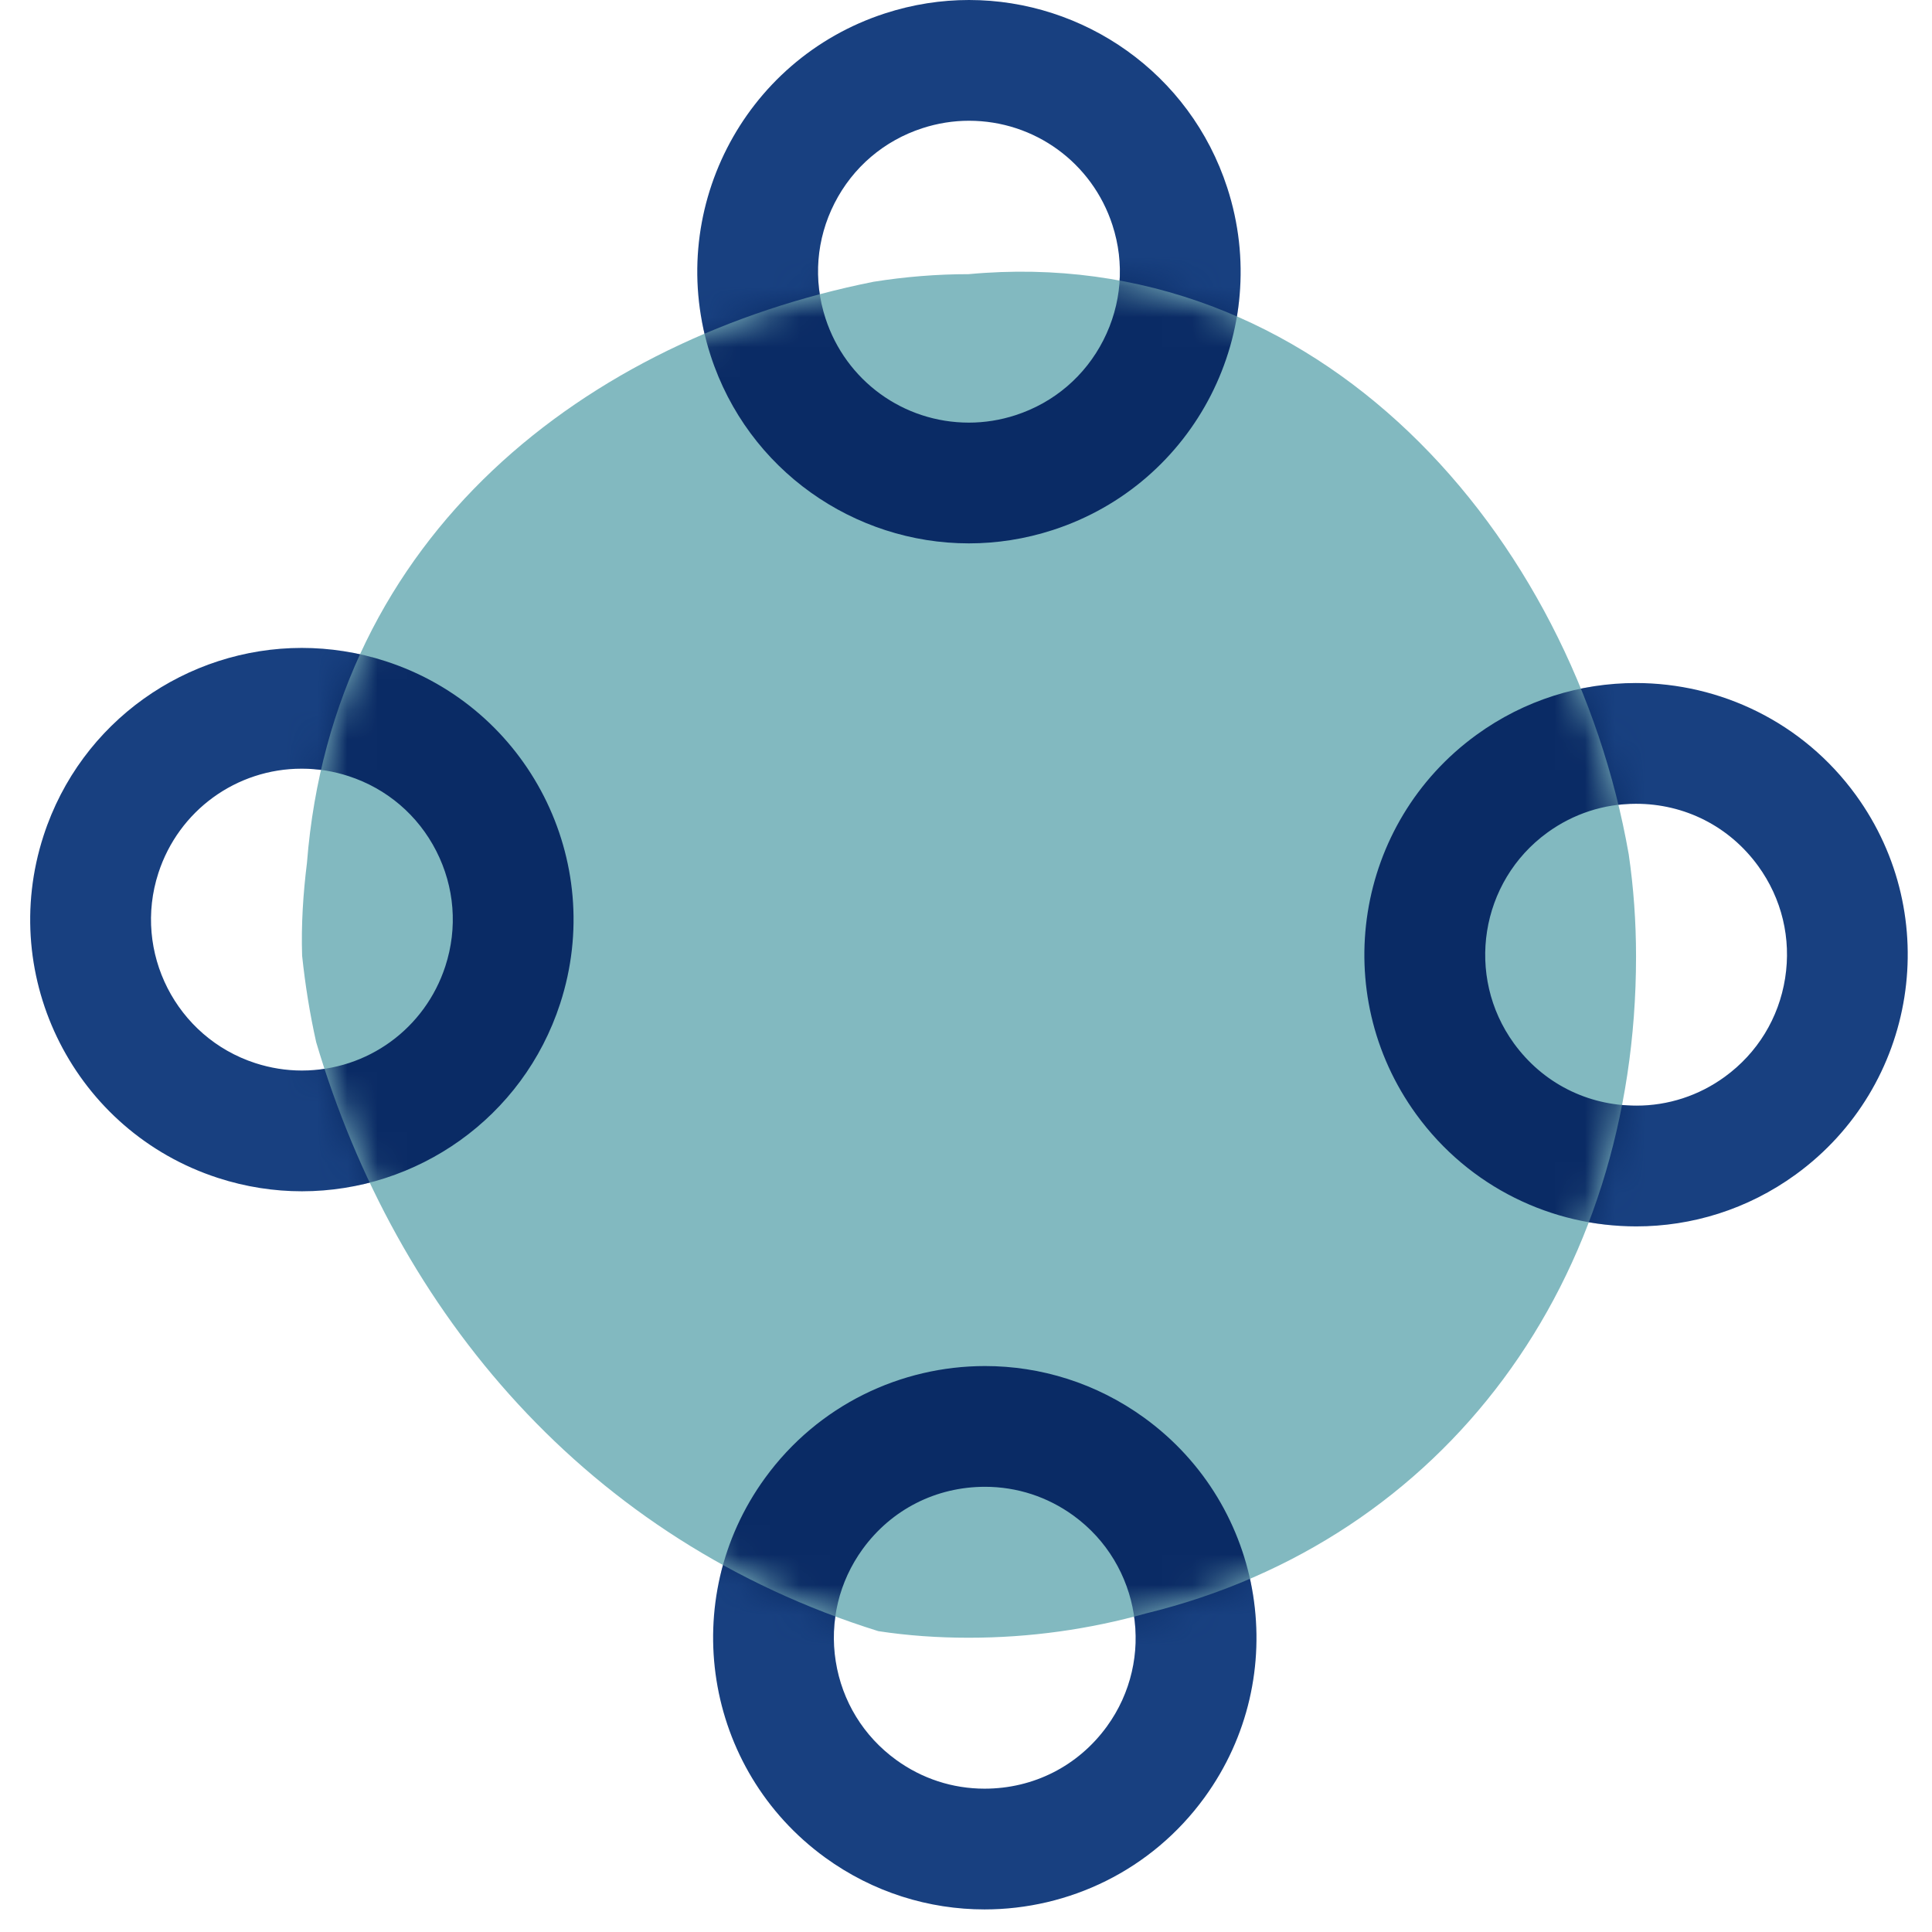 <?xml version="1.0" encoding="UTF-8"?>
<svg width="64px" height="64px" viewBox="0 0 64 64" version="1.1" xmlns="http://www.w3.org/2000/svg" xmlns:xlink="http://www.w3.org/1999/xlink">
    <title>club</title>
    <defs>
        <path d="M44.196,22.685 C44.198,33.42 37.88,42.024 27.965,44.446 C27.028,44.708 26.068,44.91 25.086,45.046 C24.105,45.182 23.104,45.252 22.086,45.252 C21.068,45.252 20.067,45.182 19.096,45.034 C9.451,42.024 3.133,34.496 0.474,25.524 C0.264,24.585 0.11,23.627 0.008,22.658 C-0.025,21.627 0.042,20.603 0.168,19.587 C1.027,8.684 9.451,2.231 18.936,0.334 C19.98,0.168 21.033,0.082 22.086,0.082 C33.668,-0.995 42.092,8.684 43.954,19.302 C44.114,20.401 44.196,21.525 44.196,22.685" id="path-1"></path>
    </defs>
    <g id="club" stroke="none" stroke-width="1" fill="none" fill-rule="evenodd">
        <path d="M9.998,21.463 C6.205,21.463 2.678,23.88 1.443,27.683 C-0.093,32.409 2.493,37.485 7.219,39.02 C8.143,39.32 9.08,39.463 10.002,39.463 C13.795,39.463 17.322,37.046 18.557,33.243 C20.093,28.517 17.506,23.441 12.78,21.906 C11.857,21.606 10.919,21.463 9.998,21.463 M9.998,25.463 C10.519,25.463 11.04,25.546 11.544,25.71 C12.814,26.123 13.847,27.005 14.453,28.194 C15.059,29.384 15.165,30.738 14.753,32.007 C14.081,34.074 12.172,35.463 10.002,35.463 C9.48,35.463 8.96,35.38 8.455,35.216 C5.835,34.364 4.395,31.539 5.247,28.919 C5.918,26.852 7.828,25.463 9.998,25.463 M32.1,0 C31.178,0 30.242,0.143 29.318,0.443 C24.592,1.978 22.005,7.054 23.541,11.78 C24.776,15.583 28.304,18 32.096,18 C33.018,18 33.955,17.857 34.879,17.557 C39.605,16.022 42.191,10.946 40.655,6.22 C39.42,2.417 35.893,0 32.1,0 M32.1,4 C34.27,4 36.18,5.389 36.851,7.456 C37.264,8.725 37.157,10.079 36.551,11.269 C35.945,12.458 34.912,13.34 33.642,13.753 C33.138,13.917 32.618,14 32.096,14 C29.926,14 28.017,12.611 27.345,10.544 C26.933,9.275 27.039,7.921 27.645,6.731 C28.251,5.542 29.284,4.66 30.554,4.247 C31.058,4.083 31.579,4 32.1,4 M54.189,22.626 C52.355,22.626 50.504,23.185 48.907,24.345 C44.886,27.267 43.994,32.895 46.916,36.916 C48.677,39.339 51.421,40.626 54.204,40.626 C56.038,40.626 57.889,40.067 59.486,38.907 C63.507,35.985 64.398,30.357 61.477,26.336 C59.716,23.913 56.972,22.626 54.189,22.626 M54.189,26.626 C55.812,26.626 57.289,27.377 58.241,28.687 C59.026,29.768 59.343,31.089 59.134,32.408 C58.925,33.727 58.215,34.886 57.135,35.671 C56.275,36.296 55.261,36.626 54.204,36.626 C52.581,36.626 51.104,35.875 50.152,34.565 C48.532,32.334 49.028,29.202 51.258,27.581 C52.118,26.956 53.132,26.626 54.189,26.626 M32.63,45.252 C29.847,45.252 27.103,46.539 25.342,48.962 C22.421,52.983 23.312,58.611 27.333,61.533 C28.93,62.693 30.781,63.252 32.615,63.252 C35.398,63.252 38.142,61.966 39.903,59.542 C42.825,55.521 41.933,49.893 37.912,46.971 C36.315,45.811 34.464,45.252 32.63,45.252 M32.63,49.252 C33.687,49.252 34.701,49.582 35.561,50.207 C37.791,51.828 38.288,54.96 36.667,57.191 C35.715,58.501 34.238,59.252 32.615,59.252 C31.558,59.252 30.544,58.922 29.684,58.297 C28.604,57.512 27.894,56.353 27.685,55.034 C27.476,53.715 27.793,52.394 28.578,51.313 C29.53,50.003 31.007,49.252 32.63,49.252" id="Combined-Shape" fill="#184080"></path>
        <g id="Combined-Shape" transform="translate(10, 9)">
            <mask id="mask-2" fill="white">
                <use xlink:href="#path-1"></use>
            </mask>
            <use id="Mask" fill="#82B9C0" xlink:href="#path-1"></use>
            <path d="M-0.002,12.462 C-3.795,12.462 -7.322,14.879 -8.557,18.682 C-10.093,23.408 -7.507,28.484 -2.781,30.019 C-1.857,30.319 -0.92,30.462 0.002,30.462 C3.795,30.462 7.322,28.045 8.557,24.242 C10.093,19.516 7.506,14.44 2.78,12.905 C1.857,12.605 0.919,12.462 -0.002,12.462 M-0.002,16.462 C0.519,16.462 1.04,16.545 1.544,16.709 C2.814,17.122 3.847,18.004 4.453,19.193 C5.059,20.383 5.165,21.737 4.753,23.006 C4.081,25.073 2.172,26.462 0.002,26.462 C-0.52,26.462 -1.04,26.379 -1.545,26.215 C-4.165,25.363 -5.605,22.538 -4.753,19.918 C-4.082,17.851 -2.172,16.462 -0.002,16.462 M22.1,-9 C21.178,-9 20.242,-8.857 19.318,-8.557 C14.592,-7.022 12.005,-1.946 13.541,2.78 C14.776,6.583 18.304,9 22.096,9 C23.018,9 23.955,8.857 24.879,8.557 C29.605,7.022 32.191,1.946 30.655,-2.78 C29.42,-6.583 25.893,-9 22.1,-9 M22.1,-5 C24.27,-5 26.18,-3.611 26.851,-1.544 C27.264,-0.275 27.157,1.079 26.551,2.269 C25.945,3.458 24.912,4.34 23.642,4.753 C23.138,4.917 22.618,5 22.096,5 C19.926,5 18.017,3.611 17.345,1.544 C16.933,0.275 17.039,-1.079 17.645,-2.269 C18.251,-3.458 19.284,-4.34 20.554,-4.753 C21.058,-4.917 21.579,-5 22.1,-5 M44.189,13.626 C42.355,13.626 40.504,14.185 38.907,15.345 C34.886,18.267 33.994,23.895 36.916,27.916 C38.677,30.339 41.421,31.626 44.204,31.626 C46.038,31.626 47.889,31.067 49.486,29.907 C53.507,26.985 54.398,21.357 51.477,17.336 C49.716,14.913 46.972,13.626 44.189,13.626 M44.189,17.626 C45.812,17.626 47.289,18.377 48.241,19.687 C49.026,20.768 49.343,22.089 49.134,23.408 C48.925,24.727 48.215,25.886 47.135,26.671 C46.275,27.296 45.261,27.626 44.204,27.626 C42.581,27.626 41.104,26.875 40.152,25.565 C38.532,23.334 39.028,20.202 41.258,18.581 C42.118,17.956 43.132,17.626 44.189,17.626 M22.63,36.252 C19.847,36.252 17.103,37.539 15.342,39.962 C12.421,43.983 13.312,49.611 17.333,52.533 C18.93,53.693 20.781,54.252 22.615,54.252 C25.398,54.252 28.142,52.966 29.903,50.542 C32.825,46.521 31.933,40.893 27.912,37.971 C26.315,36.811 24.464,36.252 22.63,36.252 M22.63,40.252 C23.687,40.252 24.701,40.582 25.561,41.207 C27.791,42.828 28.288,45.96 26.667,48.191 C25.715,49.501 24.238,50.252 22.615,50.252 C21.558,50.252 20.544,49.922 19.684,49.297 C18.604,48.512 17.894,47.353 17.685,46.034 C17.476,44.715 17.793,43.394 18.578,42.313 C19.53,41.003 21.007,40.252 22.63,40.252" fill="#0A2B65" mask="url(#mask-2)"></path>
        </g>
    </g>
</svg>